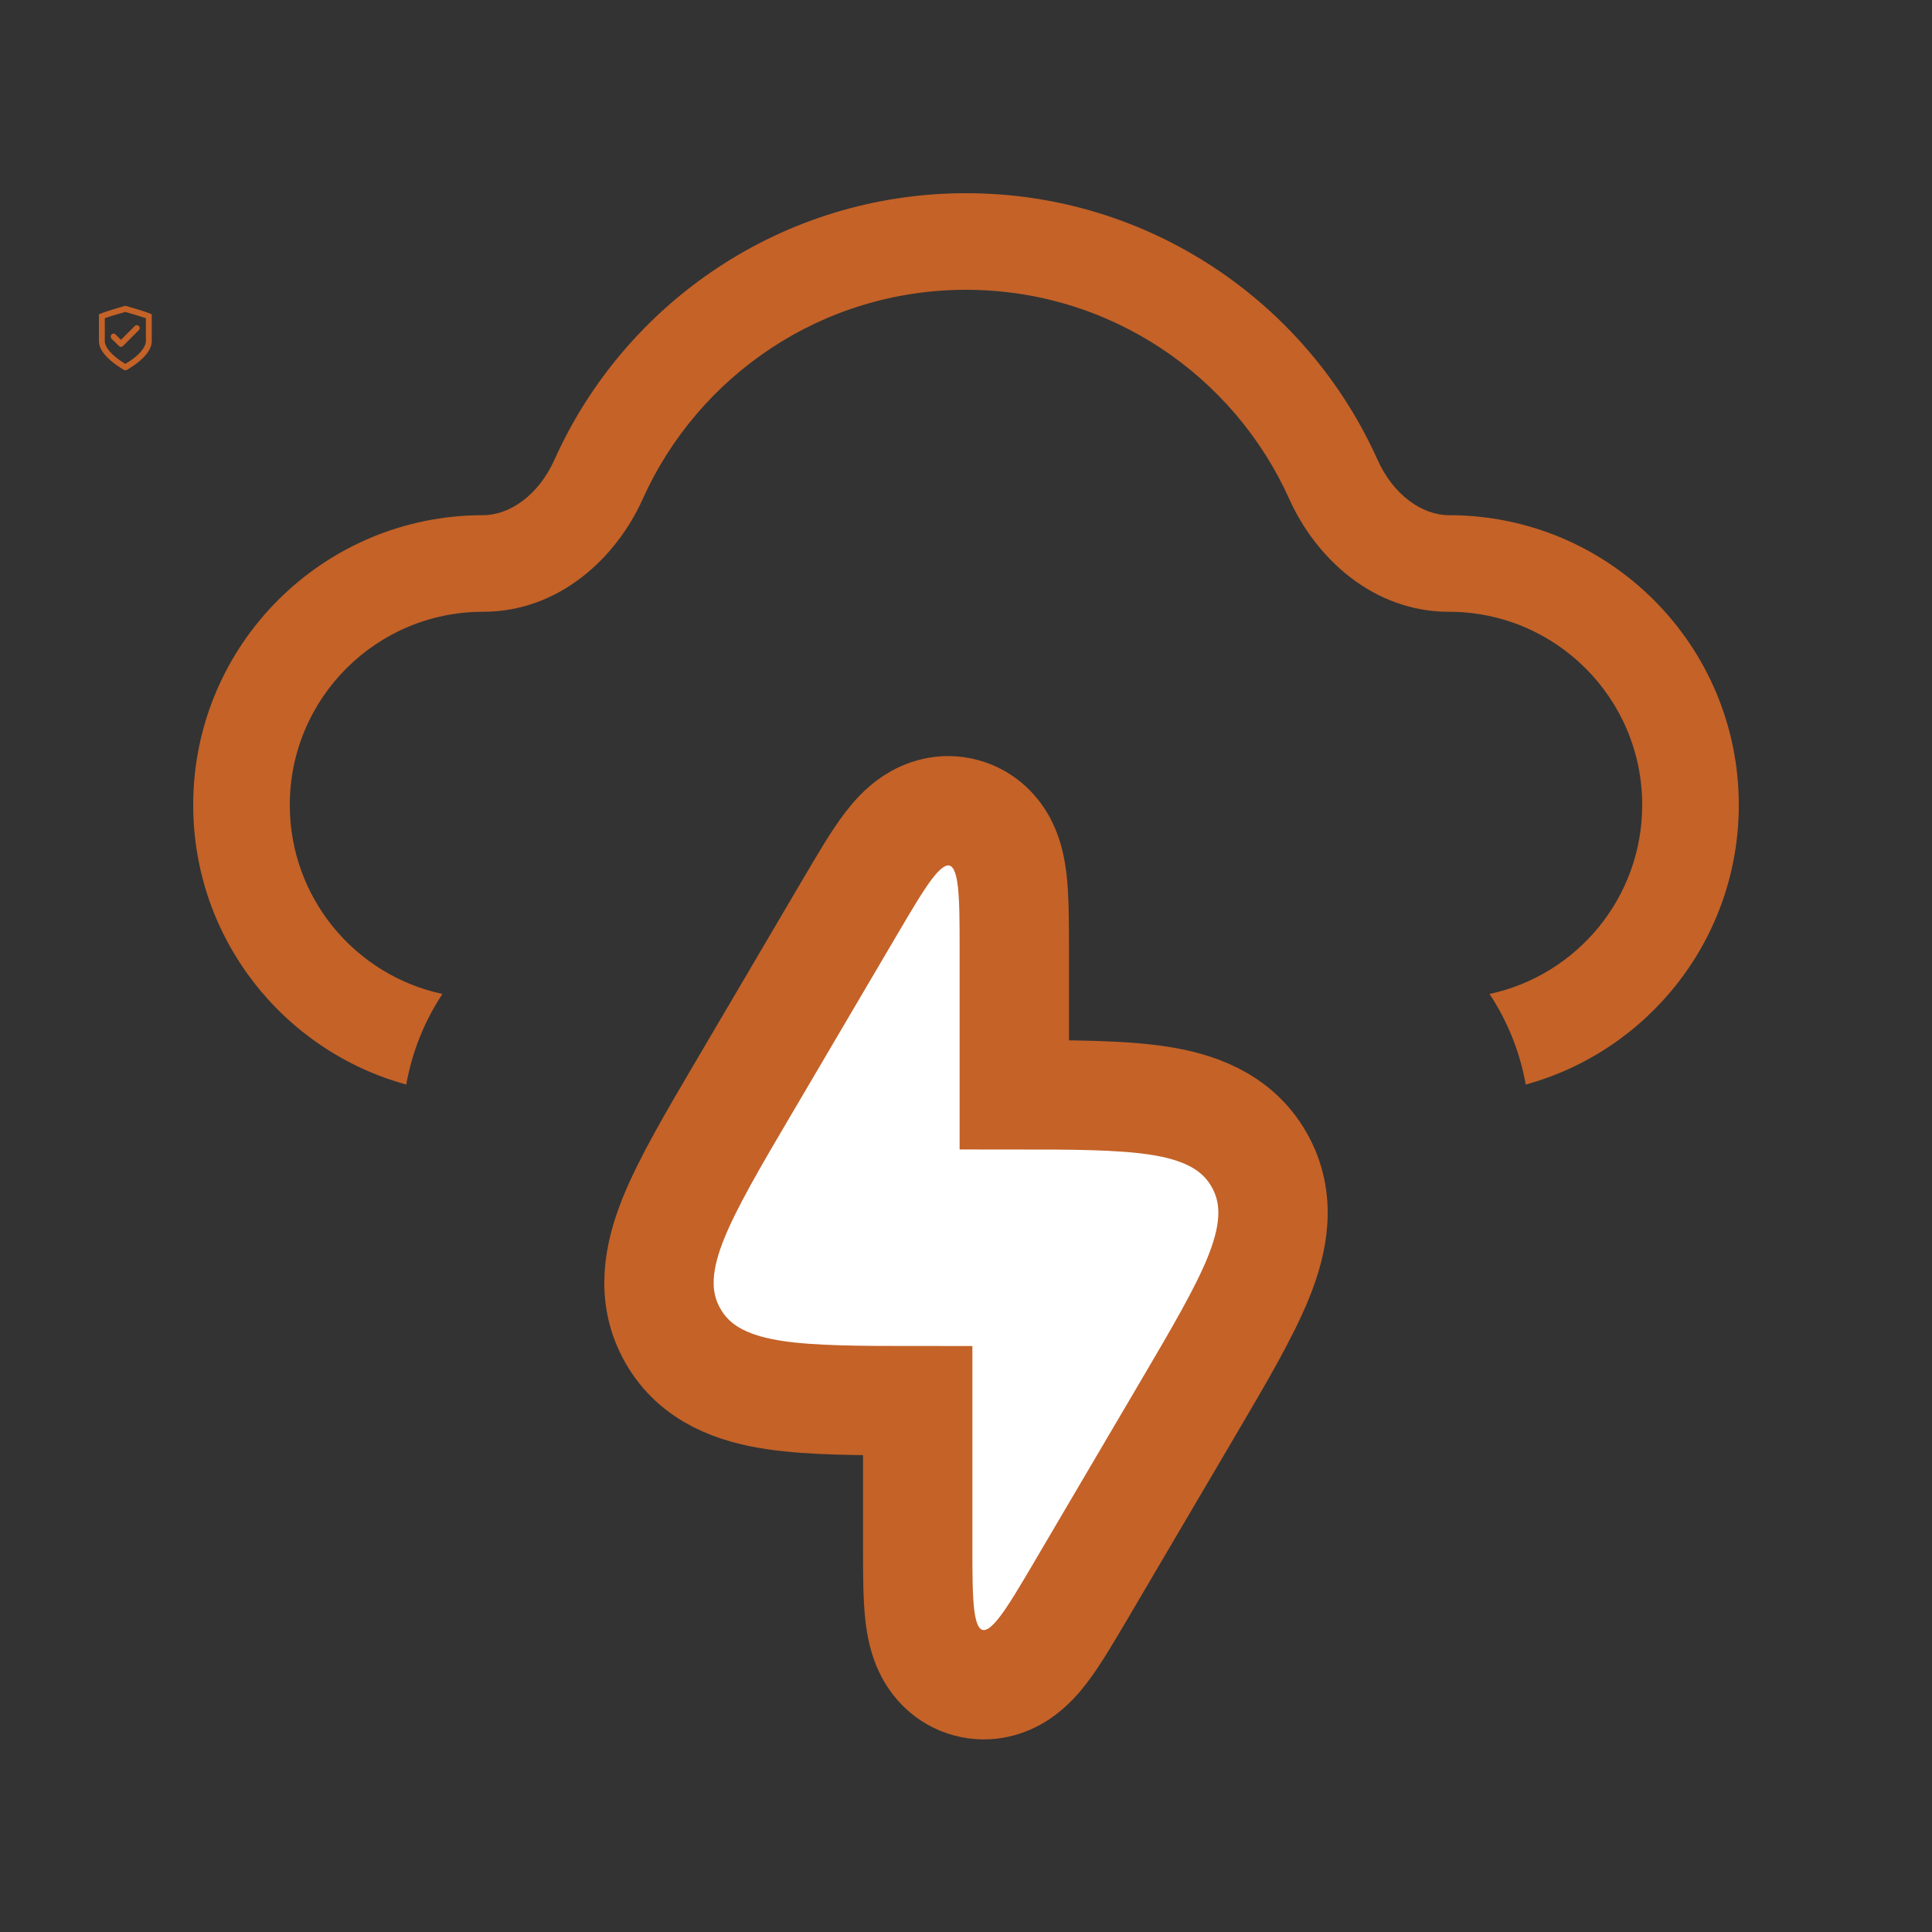 <svg width="53" height="53" viewBox="0 0 53 53" fill="none" xmlns="http://www.w3.org/2000/svg">
<rect x="0" y="0" width="53" height="53" fill="#333333" stroke="none"/>
<path d="M21.26 38.272C22.271 38.422 23.6 38.425 25.175 38.425V42.32V42.404C25.175 43.148 25.175 43.827 25.235 44.33C25.267 44.588 25.326 44.926 25.48 45.243C25.654 45.601 25.991 46.004 26.559 46.159C27.127 46.313 27.621 46.136 27.953 45.916C28.247 45.721 28.469 45.46 28.627 45.253C28.934 44.851 29.278 44.265 29.656 43.624L29.698 43.552L32.56 38.686L32.615 38.593C33.437 37.195 34.13 36.017 34.522 35.048C34.927 34.047 35.164 32.905 34.539 31.812C33.914 30.72 32.808 30.345 31.74 30.187C30.729 30.037 29.4 30.033 27.825 30.033V26.138C27.825 26.11 27.825 26.082 27.825 26.055C27.825 25.31 27.825 24.631 27.765 24.129C27.733 23.87 27.674 23.532 27.52 23.215C27.346 22.857 27.009 22.454 26.441 22.299C25.873 22.145 25.379 22.322 25.047 22.542C24.753 22.737 24.531 22.998 24.373 23.205C24.066 23.608 23.722 24.193 23.344 24.835C23.33 24.858 23.316 24.882 23.302 24.906L20.44 29.772C20.422 29.803 20.403 29.834 20.385 29.865C19.563 31.263 18.87 32.441 18.478 33.41C18.073 34.411 17.836 35.554 18.461 36.646C19.085 37.738 20.192 38.113 21.26 38.272ZM27.833 30.683C27.833 30.683 27.833 30.683 27.833 30.683V30.683Z" fill="white" stroke="#C46228" stroke-width="3"/>
<path fill-rule="evenodd" clip-rule="evenodd" d="M26.5 5.3C21.47 5.3 17.144 8.303 15.212 12.608C14.776 13.581 13.986 14.133 13.25 14.133C8.859 14.133 5.3 17.693 5.3 22.083C5.3 25.745 7.776 28.829 11.145 29.752C11.306 28.845 11.65 28.004 12.137 27.267C9.744 26.755 7.95 24.629 7.95 22.083C7.95 19.156 10.323 16.783 13.25 16.783C15.34 16.783 16.909 15.299 17.63 13.693C19.15 10.305 22.552 7.95 26.5 7.95C30.448 7.95 33.849 10.305 35.37 13.693C36.091 15.299 37.66 16.783 39.75 16.783C42.677 16.783 45.05 19.156 45.05 22.083C45.05 24.629 43.255 26.755 40.862 27.267C41.349 28.004 41.693 28.845 41.855 29.752C45.224 28.829 47.7 25.745 47.7 22.083C47.7 17.693 44.14 14.133 39.75 14.133C39.013 14.133 38.224 13.581 37.787 12.608C35.855 8.303 31.529 5.3 26.5 5.3Z" fill="#C46228"/>
<g clip-path="url(#clip0_388_149)">
<path d="M3.439 8.557C3.652 8.617 3.886 8.69 4.002 8.73V9.362C4.002 9.499 3.854 9.74 3.439 9.982C3.024 9.736 2.875 9.499 2.875 9.362V8.73C2.992 8.686 3.226 8.617 3.439 8.557ZM3.439 8.388C3.439 8.388 2.714 8.593 2.714 8.63V9.362C2.714 9.732 3.25 10.058 3.399 10.147C3.411 10.155 3.425 10.159 3.439 10.159C3.453 10.159 3.467 10.155 3.479 10.147C3.632 10.062 4.163 9.732 4.163 9.362V8.63C4.163 8.593 3.439 8.388 3.439 8.388Z" fill="#C46228"/>
<path d="M3.262 9.491L3.061 9.294C3.047 9.279 3.038 9.261 3.037 9.241C3.035 9.221 3.041 9.201 3.053 9.185C3.059 9.175 3.068 9.167 3.078 9.161C3.088 9.156 3.099 9.152 3.111 9.151C3.123 9.151 3.134 9.152 3.145 9.157C3.156 9.161 3.166 9.168 3.173 9.177L3.318 9.322L3.705 8.935C3.72 8.924 3.739 8.918 3.759 8.92C3.778 8.921 3.796 8.929 3.81 8.943C3.824 8.957 3.832 8.975 3.833 8.994C3.835 9.013 3.829 9.033 3.817 9.048L3.375 9.491C3.367 9.499 3.359 9.505 3.349 9.509C3.339 9.513 3.329 9.516 3.318 9.516C3.308 9.516 3.297 9.513 3.287 9.509C3.278 9.505 3.269 9.499 3.262 9.491Z" fill="#C46228"/>
</g>
<defs>
<clipPath id="clip0_388_149">
<rect width="1.932" height="1.932" fill="white" transform="translate(2.473 8.308)"/>
</clipPath>
</defs>
</svg>
